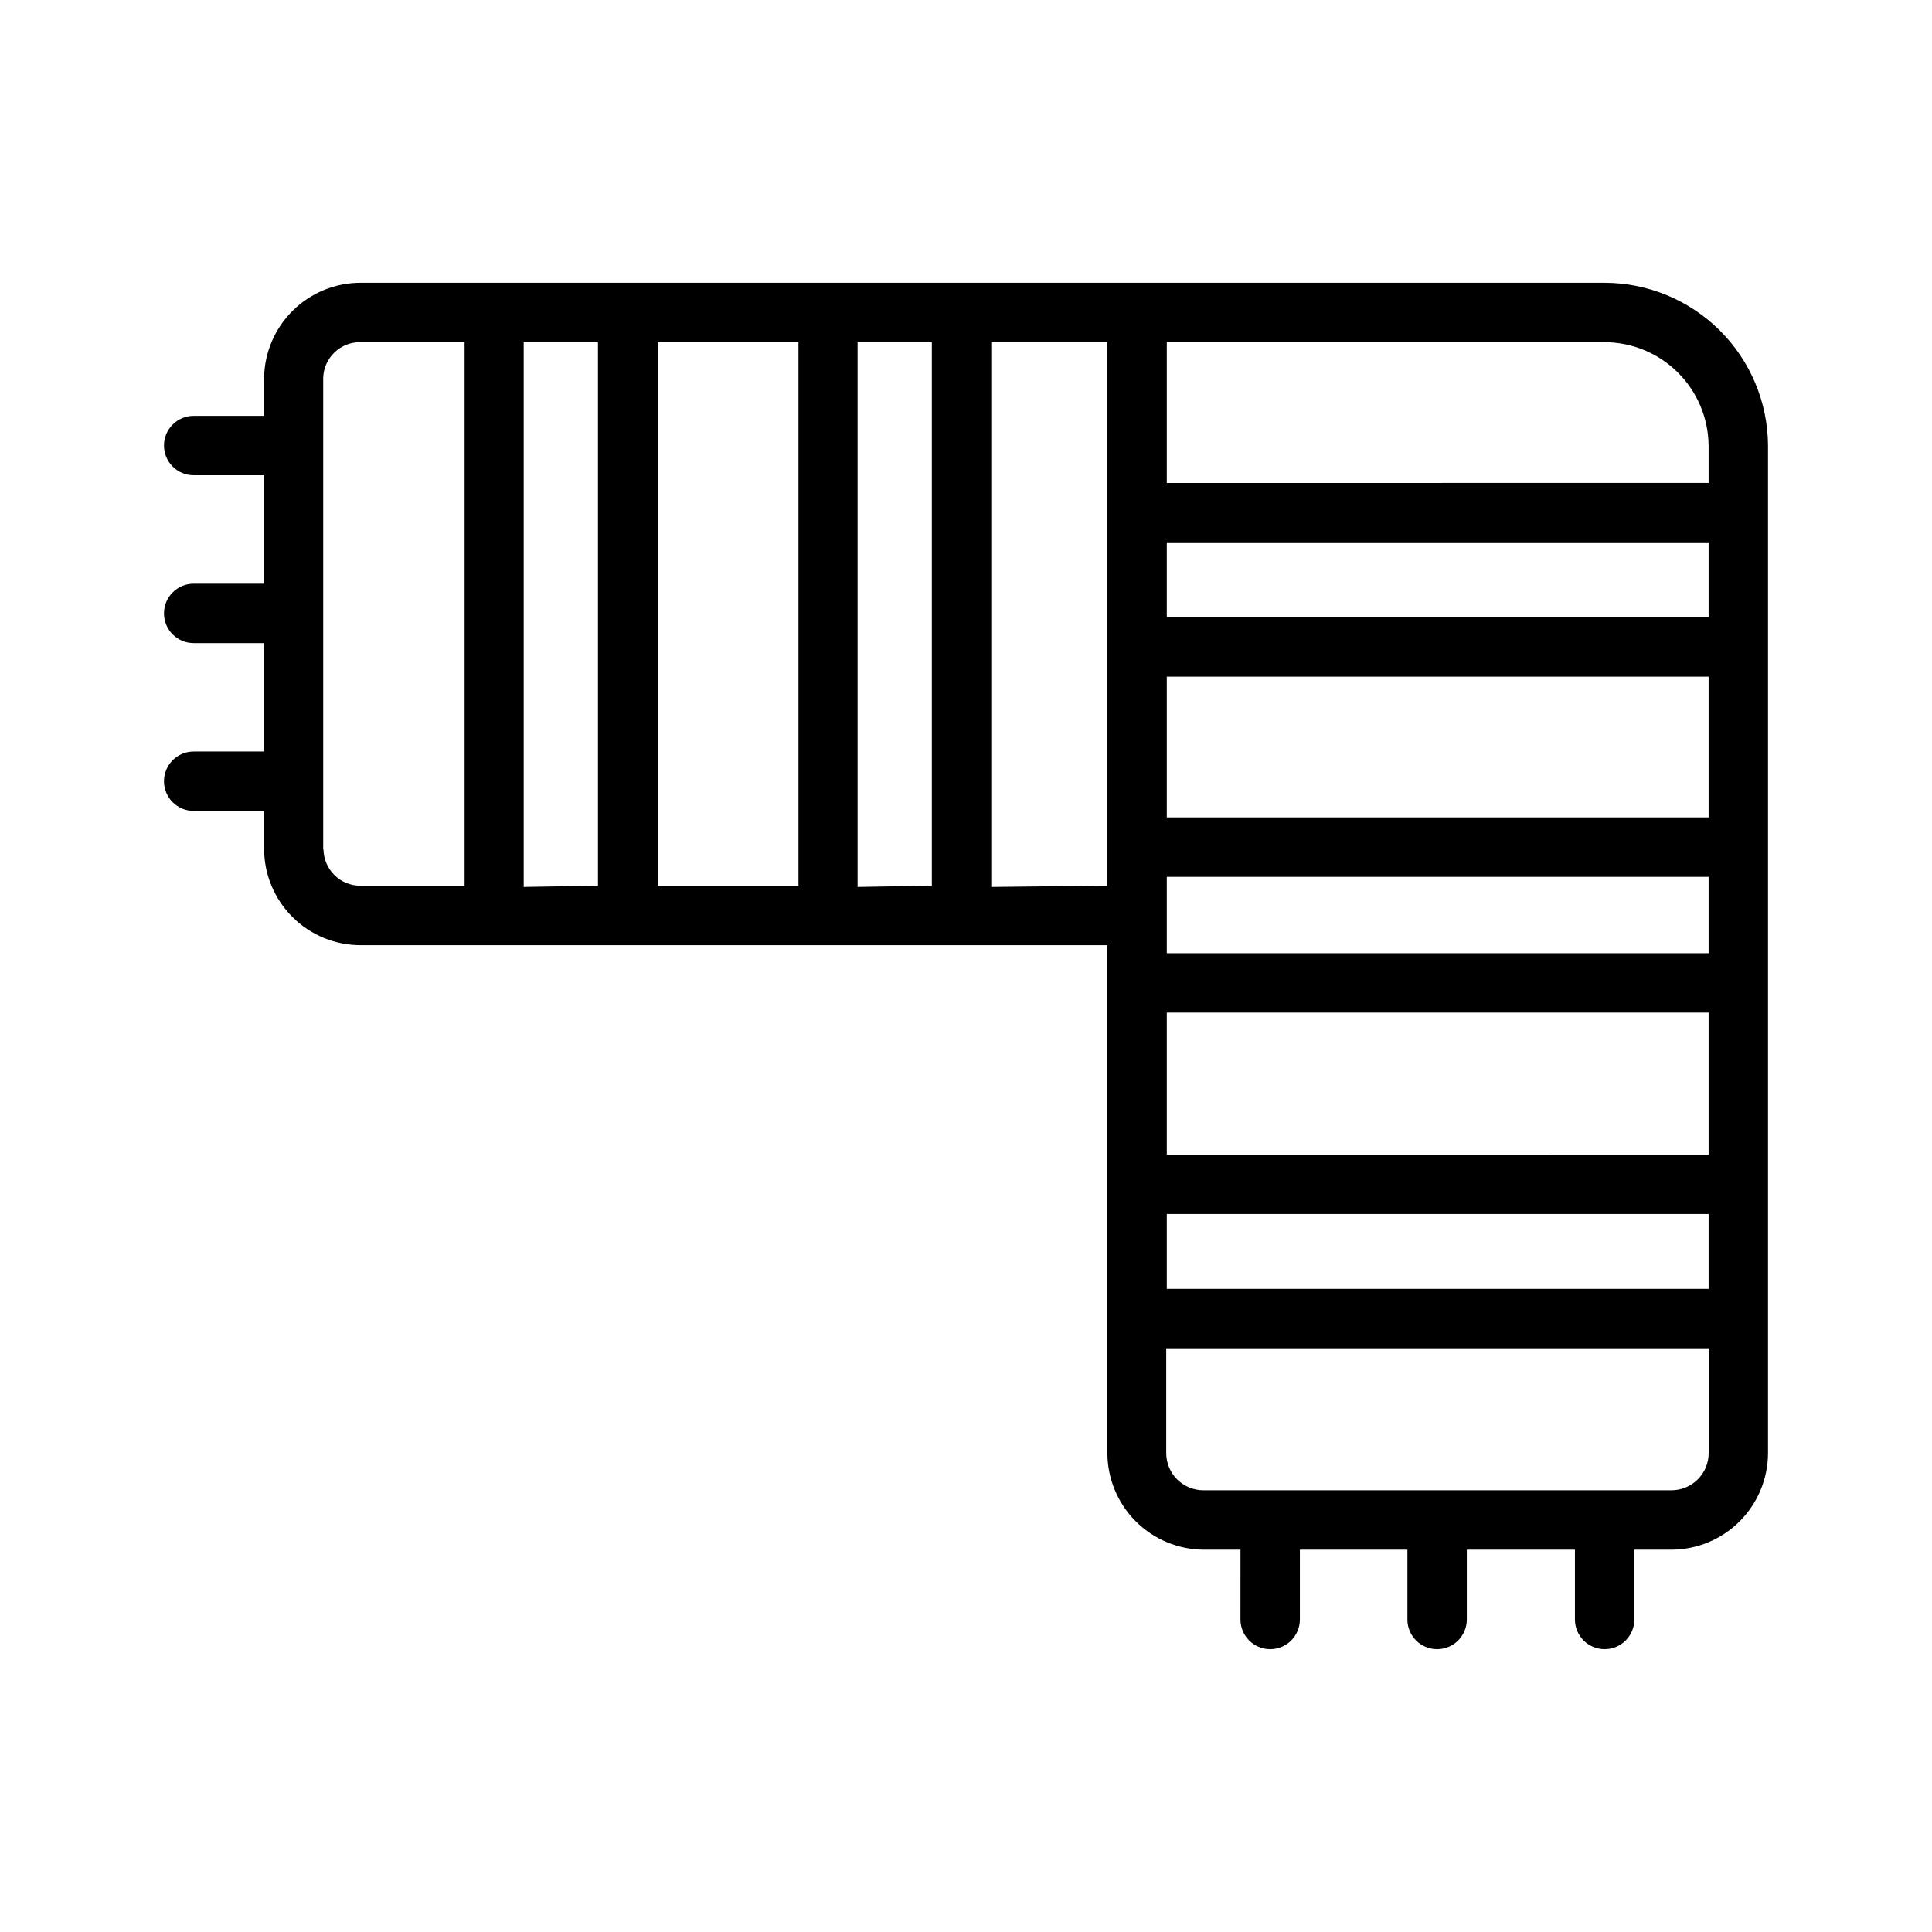 <?xml version="1.0" encoding="UTF-8"?>
<!-- Uploaded to: ICON Repo, www.svgrepo.com, Generator: ICON Repo Mixer Tools -->
<svg fill="#000000" width="800px" height="800px" version="1.1" viewBox="144 144 512 512" xmlns="http://www.w3.org/2000/svg">
 <path d="m569.17 218.94h-329.6c-6.719 0-13.164 2.641-17.953 7.356-4.785 4.711-7.527 11.117-7.629 17.836v10.078l-18.66-0.004c-4.348 0-7.871 3.527-7.871 7.875 0 4.348 3.523 7.871 7.871 7.871h18.66v28.734h-18.66c-4.348 0-7.871 3.523-7.871 7.871s3.523 7.871 7.871 7.871h18.66v28.734h-18.66c-4.348 0-7.871 3.523-7.871 7.871s3.523 7.871 7.871 7.871h18.66v10.078c0.02 6.769 2.723 13.258 7.519 18.039s11.293 7.465 18.062 7.465h197.9v134.61c0.02 6.762 2.711 13.246 7.488 18.039 4.777 4.789 11.254 7.5 18.02 7.543h9.762l-0.004 18.5c0 4.348 3.527 7.871 7.875 7.871s7.871-3.523 7.871-7.871v-18.5h28.496v18.5c0 4.348 3.523 7.871 7.871 7.871s7.875-3.523 7.875-7.871v-18.5h28.652v18.5c0 4.348 3.523 7.871 7.871 7.871s7.871-3.523 7.871-7.871v-18.5h9.844c6.777-0.02 13.273-2.723 18.066-7.516 4.793-4.793 7.496-11.289 7.516-18.066v-267.1c-0.082-11.445-4.688-22.398-12.816-30.465-8.125-8.066-19.109-12.594-30.559-12.594zm27.633 266.62h-143.59v-19.836h143.59zm0-88.953h-143.59v-20.23h143.59zm-143.59-35.977v-37.312h143.59v37.312zm143.59-53.055h-143.59v-19.84h143.59zm-143.59 142.4v-37.625h143.59v37.629zm143.59-187.98v9.996l-143.59 0.004v-37.312h115.95c7.273-0.004 14.254 2.867 19.43 7.981 5.172 5.113 8.117 12.059 8.203 19.332zm-241.2-27.312v144.05h-37.316v-144.05zm-125.95 134.61v-125.17c0.172-5.328 4.586-9.535 9.918-9.445h27.551v144.05h-27.551c-2.602 0.023-5.106-0.996-6.953-2.828-1.848-1.832-2.887-4.328-2.887-6.93zm53.137 9.762v-144.38h19.68v144.05zm88.48 0v-144.38h19.68v144.05zm35.426 0v-144.38h30.699v144.05zm180.27 159.88h-123.98c-2.625 0.02-5.148-1.008-7.012-2.856-1.863-1.848-2.91-4.363-2.91-6.984v-27.789h143.75v27.789c0 2.609-1.039 5.109-2.883 6.957-1.848 1.844-4.348 2.883-6.957 2.883z"/>
</svg>
